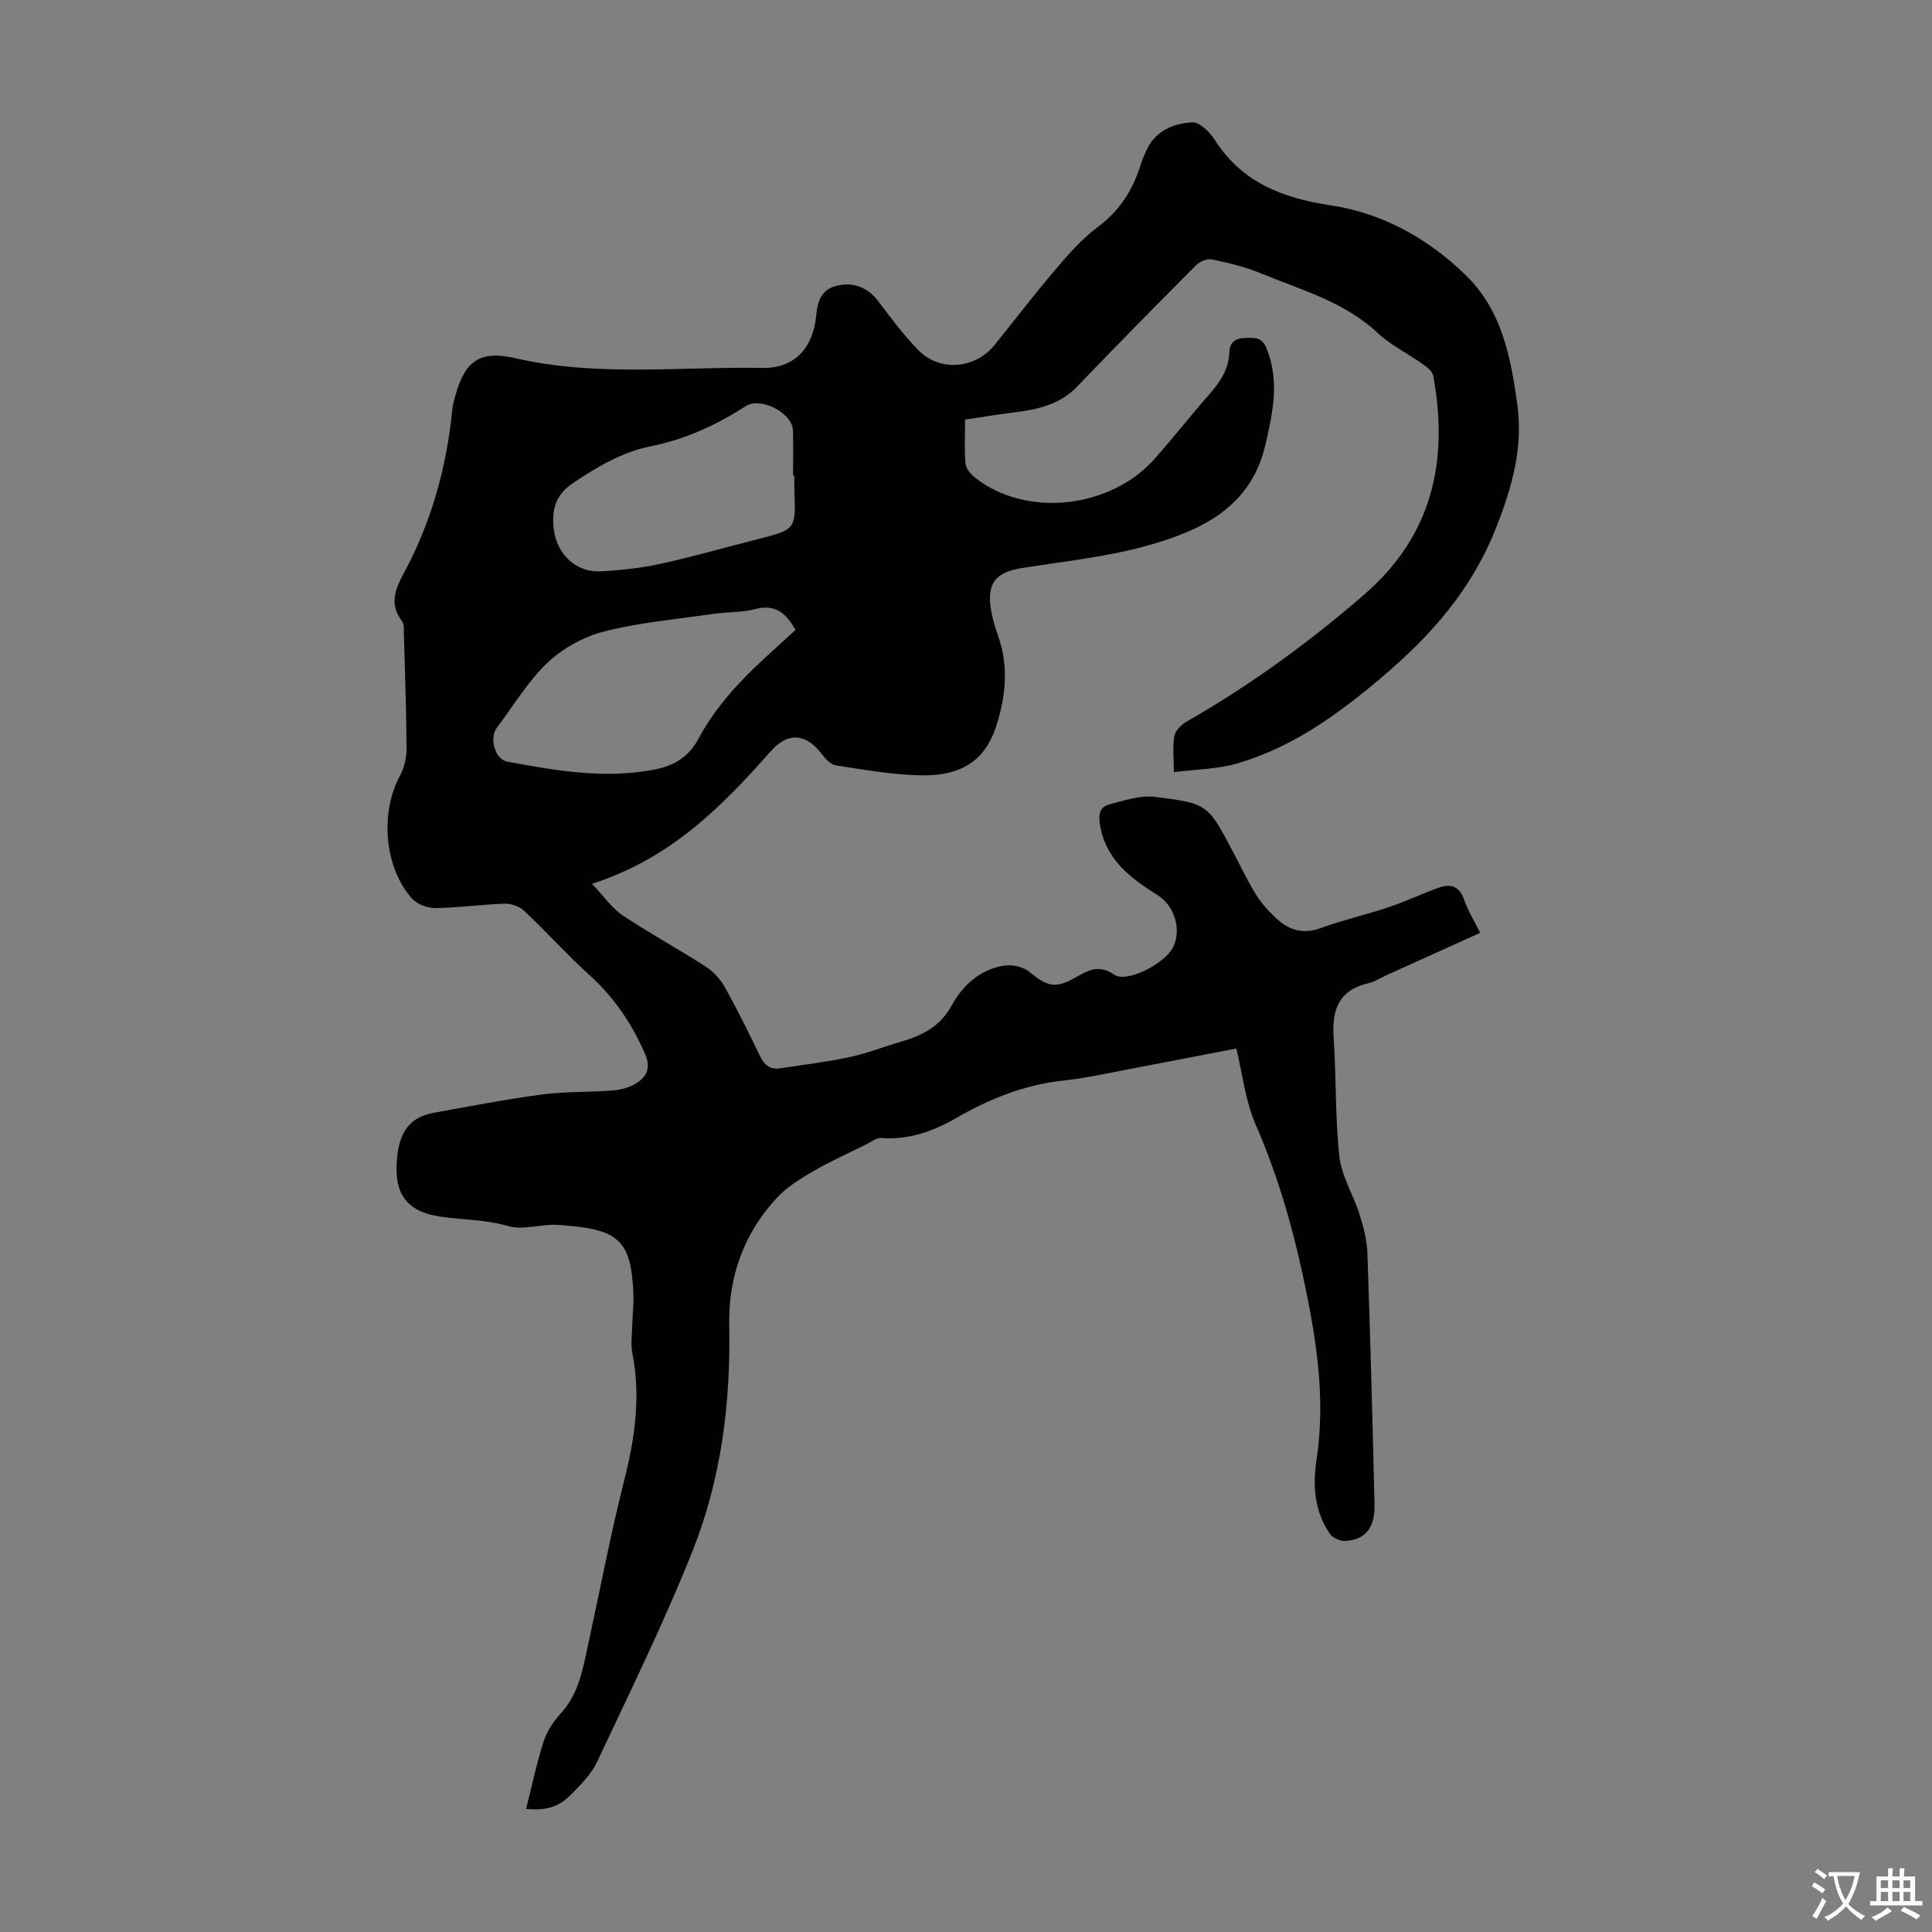 <svg enable-background="new 0 0 400 400" viewBox="0 0 400 400" xmlns="http://www.w3.org/2000/svg"><rect x="0" y="0" width="400" height="400" fill="#808080" stroke="none"/><path d="m108.92 374.52c1.24-4.88 2.2-9.58 3.68-14.11.7-2.13 2.13-4.16 3.66-5.86 3.59-3.98 4.39-8.95 5.46-13.85 2.5-11.46 4.68-22.99 7.55-34.35 2.19-8.68 3.41-17.25 1.66-26.14-.38-1.94-.07-4.01-.02-6.03.05-2.01.31-4.03.24-6.04-.43-11.66-3.16-13.72-15.67-14.54-3.43-.22-7.17 1.16-10.31.24-4.63-1.35-9.27-1.27-13.88-1.93-7.64-1.09-9.93-5.31-9.01-12.83.6-4.9 2.71-7.82 7.5-8.68 7.46-1.34 14.92-2.81 22.43-3.8 4.85-.64 9.81-.44 14.71-.84 1.69-.14 3.55-.64 4.94-1.56 2.19-1.45 2.92-3.26 1.6-6.23-2.72-6.15-6.31-11.44-11.3-15.97-4.72-4.28-9-9.05-13.64-13.43-.97-.92-2.7-1.51-4.05-1.47-4.8.16-9.59.85-14.39.91-1.63.02-3.76-.82-4.82-2.01-5.72-6.44-6.58-17.77-2.48-25.34.9-1.66 1.4-3.76 1.39-5.66-.04-7.94-.33-15.89-.55-23.83-.02-.88.07-1.98-.4-2.59-2.66-3.44-1.4-6.6.36-9.86 5.76-10.66 8.92-22.09 10.08-34.12.08-.88.36-1.75.6-2.61 1.98-7.27 5.07-9.52 12.48-7.82 16.96 3.89 34.12 1.7 51.19 2 6.61.12 10.39-4.17 11.04-10.75.28-2.83.92-5.37 4.1-6.21 3.57-.95 6.62.32 8.74 3.12 2.62 3.47 5.24 7 8.27 10.11 4.51 4.62 11.83 3.97 15.87-1.06 4.28-5.32 8.44-10.74 12.87-15.93 2.59-3.04 5.32-6.12 8.5-8.48 4.46-3.31 7.14-7.55 8.79-12.68.41-1.27.9-2.53 1.52-3.71 1.92-3.68 5.53-5.02 9.18-5.25 1.5-.09 3.62 1.95 4.64 3.55 5.68 8.93 14.07 12.13 24.2 13.66 10.64 1.61 20.07 6.87 27.86 14.47 7.4 7.22 9.25 16.8 10.61 26.56 1.27 9.03-.99 17.05-4.31 25.55-5.03 12.85-13.46 22.41-23.6 31-9 7.64-18.5 14.57-30 17.93-4.07 1.19-8.47 1.21-13.18 1.82 0-3.11-.29-5.37.12-7.5.22-1.13 1.45-2.37 2.55-2.99 13.17-7.52 25.33-16.39 36.79-26.32 14.09-12.21 17.48-27.7 14.24-45.28-.17-.93-1.34-1.81-2.24-2.45-3.07-2.18-6.57-3.87-9.28-6.41-6.96-6.51-15.9-8.91-24.32-12.39-3.18-1.31-6.59-2.11-9.97-2.82-.98-.21-2.5.42-3.26 1.18-8.27 8.31-16.51 16.65-24.62 25.12-4.91 5.13-11.44 5-17.66 6.01-1.75.29-3.5.53-5.57.84 0 3.12-.16 6.13.09 9.11.08 1 1.03 2.15 1.89 2.84 8.5 6.83 22 7.11 32.11.62 1.94-1.25 3.74-2.85 5.27-4.57 3.78-4.27 7.3-8.78 11.07-13.06 2.27-2.58 4.14-5.22 4.28-8.81.07-1.92 1.02-2.94 3.14-3.01 1.96-.06 3.57-.3 4.55 2.11 2.75 6.77 1.33 13.31-.23 20.04-2.95 12.71-12.94 17.51-23.71 20.63-8.64 2.51-17.75 3.42-26.68 4.85-5.4.86-7.31 3.09-6.43 8.53.3 1.86.85 3.71 1.48 5.49 2.24 6.32 1.6 12.58-.4 18.76-2.26 6.94-7.04 10.3-15.56 10.14-5.88-.11-11.75-1.17-17.59-2.06-1.09-.17-2.21-1.37-2.96-2.37-3.2-4.23-6.98-4.62-10.54-.58-10.13 11.48-20.76 22.25-37.02 27.47 2.64 2.77 4.2 5.11 6.36 6.54 5.58 3.71 11.49 6.93 17.13 10.56 1.59 1.03 3.06 2.6 3.98 4.25 2.62 4.68 4.99 9.5 7.32 14.33.9 1.87 2.14 2.82 4.18 2.51 4.84-.73 9.72-1.33 14.5-2.35 3.59-.77 7.05-2.16 10.59-3.19 4.36-1.27 8-3.09 10.42-7.49 2.27-4.12 5.87-7.5 10.89-8.23 1.63-.24 3.86.21 5.09 1.23 3.74 3.09 5.44 3.62 9.61 1.24 2.68-1.53 4.88-2.78 8.08-.58 2.56 1.77 10.5-2.33 12.16-5.69 1.79-3.63.35-8.55-3.21-10.79-5.7-3.58-10.9-7.46-11.97-14.85-.3-2.06.14-3.48 1.97-3.94 3.08-.78 6.35-1.93 9.38-1.56 11.07 1.35 11.04 1.57 16.28 11.47 1.57 2.96 2.99 6.02 4.77 8.85 1.17 1.86 2.72 3.55 4.36 5.03 2.55 2.3 5.41 3.12 8.94 1.83 4.61-1.68 9.44-2.77 14.09-4.33 3.55-1.19 6.95-2.82 10.47-4.07 2.4-.85 4.21-.28 5.16 2.49.79 2.29 2.1 4.4 3.33 6.88-6.63 3-13.02 5.89-19.4 8.78-1.22.55-2.39 1.34-3.67 1.63-6.05 1.39-7.67 5.36-7.27 11.12.57 8.26.29 16.59 1.2 24.8.45 4.08 2.89 7.91 4.16 11.94.82 2.62 1.55 5.37 1.64 8.09.6 17.34 1.06 34.68 1.47 52.02.11 4.86-1.92 7.32-6.15 7.53-1.04.05-2.56-.69-3.15-1.55-3.13-4.61-3.53-9.93-2.72-15.18 2.01-13.12-.14-25.83-2.89-38.57-2.29-10.63-5.36-20.94-9.72-30.96-2.1-4.83-2.68-10.32-3.99-15.7-7.27 1.4-14.48 2.82-21.69 4.18-4.72.89-9.44 1.95-14.2 2.47-7.95.87-15.11 3.73-21.96 7.67-4.81 2.77-9.88 4.65-15.62 4.21-1.05-.08-2.19.85-3.26 1.38-3.67 1.82-7.43 3.5-10.96 5.56-2.65 1.54-5.37 3.23-7.43 5.45-6.85 7.38-10.06 16.38-9.86 26.36.33 16.07-1.67 31.85-7.58 46.72-5.89 14.81-12.95 29.15-19.73 43.6-1.2 2.55-3.34 4.76-5.38 6.8-2.66 2.72-5.24 3.41-9.37 3.04zm55.78-244.1c-2.21-4-4.64-5.29-8.44-4.3-2.78.72-5.78.57-8.65.99-7.51 1.09-15.14 1.76-22.46 3.61-4.23 1.07-8.59 3.46-11.76 6.46-4.09 3.86-7.07 8.91-10.5 13.46-1.63 2.16-.45 6.59 2.16 7.06 10.11 1.85 20.26 3.65 30.59 1.6 3.91-.77 6.96-2.6 8.94-6.3 3.47-6.48 8.38-11.83 13.76-16.77 2.13-1.96 4.28-3.91 6.36-5.81zm-.24-31.95c-.09 0-.18 0-.27 0 0-3.13.08-6.26-.02-9.39-.12-3.59-6.7-6.96-9.72-5.02-6.07 3.89-12.48 6.89-19.62 8.31-6.02 1.19-11.16 4.28-16.23 7.67-3.67 2.46-4.4 5.59-3.95 9.48.6 5.2 4.6 9.03 9.7 8.77 4.2-.22 8.44-.69 12.54-1.59 6.76-1.48 13.42-3.4 20.13-5.11 7.74-1.97 7.73-1.96 7.45-10.1-.04-1.01-.01-2.02-.01-3.02z" fill="#010102"/><g fill="#fcfbfa"><path d="m377.9 391.2c-.2.3-.4.5-.6.8-.7-.6-1.4-1-2.2-1.5.2-.3.4-.5.5-.8.6.4 1.4.8 2.3 1.5zm-1.8 6.1c-.2-.2-.5-.4-.9-.6.4-.6.8-1.2 1.2-1.9s.7-1.3.9-1.9c.3.3.5.5.8.7-.7 1.3-1.4 2.6-2 3.7zm2.2-9c-.3.3-.5.5-.6.8-.6-.6-1.3-1.1-2-1.5.3-.3.5-.5.6-.7.6.5 1.3.9 2 1.4zm.3.2v-.9h2 4.5c-.3 1.3-.6 2.5-1 3.6s-.9 2.1-1.4 3c.4.5 1 1 1.6 1.4s1.2.8 1.9 1.1c-.3.2-.5.4-.8.8-.4-.3-1-.7-1.6-1.2s-1.2-1.1-1.6-1.6c-.5.6-1.1 1.1-1.7 1.6s-1.4.9-2.1 1.4c-.1-.3-.3-.5-.7-.8.6-.2 1.2-.5 1.9-1s1.4-1.1 2-1.8c-.5-.8-.9-1.6-1.2-2.5s-.6-2-.8-3.2c-.4.1-.7.1-1 .1zm2.5 2.7c.3 1 .7 1.7 1 2.2.3-.5.6-1.1 1-2s.6-1.9.9-3h-3.2-.4c.1.9.3 1.8.7 2.8z"/><path d="m396.5 388.5v1.5 3.6h1.5v.9c-.4 0-1 0-1.7 0h-7.9c-.5 0-.9 0-1.2 0v-.9h1.3v-3.5c0-.7 0-1.2 0-1.6h2.4c0-.8 0-1.4 0-1.7h1c0 .3-.1.8-.1 1.7h1.5c0-.8 0-1.4 0-1.7h1c0 .3-.1.9-.1 1.7zm-8.2 9.2c-.2-.3-.5-.5-.8-.8.8-.3 1.4-.6 1.9-.9s1-.7 1.4-1.1c.3.3.6.5.9.8-1.6 1-2.8 1.6-3.4 2zm2.6-6.8v-1.6h-1.5v1.6zm0 2.7v-1.9h-1.5v1.9zm2.4-2.7v-1.6h-1.5v1.6zm0 2.7v-1.9h-1.5v1.9zm.2 2 .7-.8c.4.2.9.5 1.6.8s1.3.7 1.8 1c-.3.3-.5.5-.8.8-.4-.3-1.5-1-3.3-1.8zm2-4.7v-1.6h-1.4v1.6zm0 2.7v-1.9h-1.4v1.9z"/></g></svg>